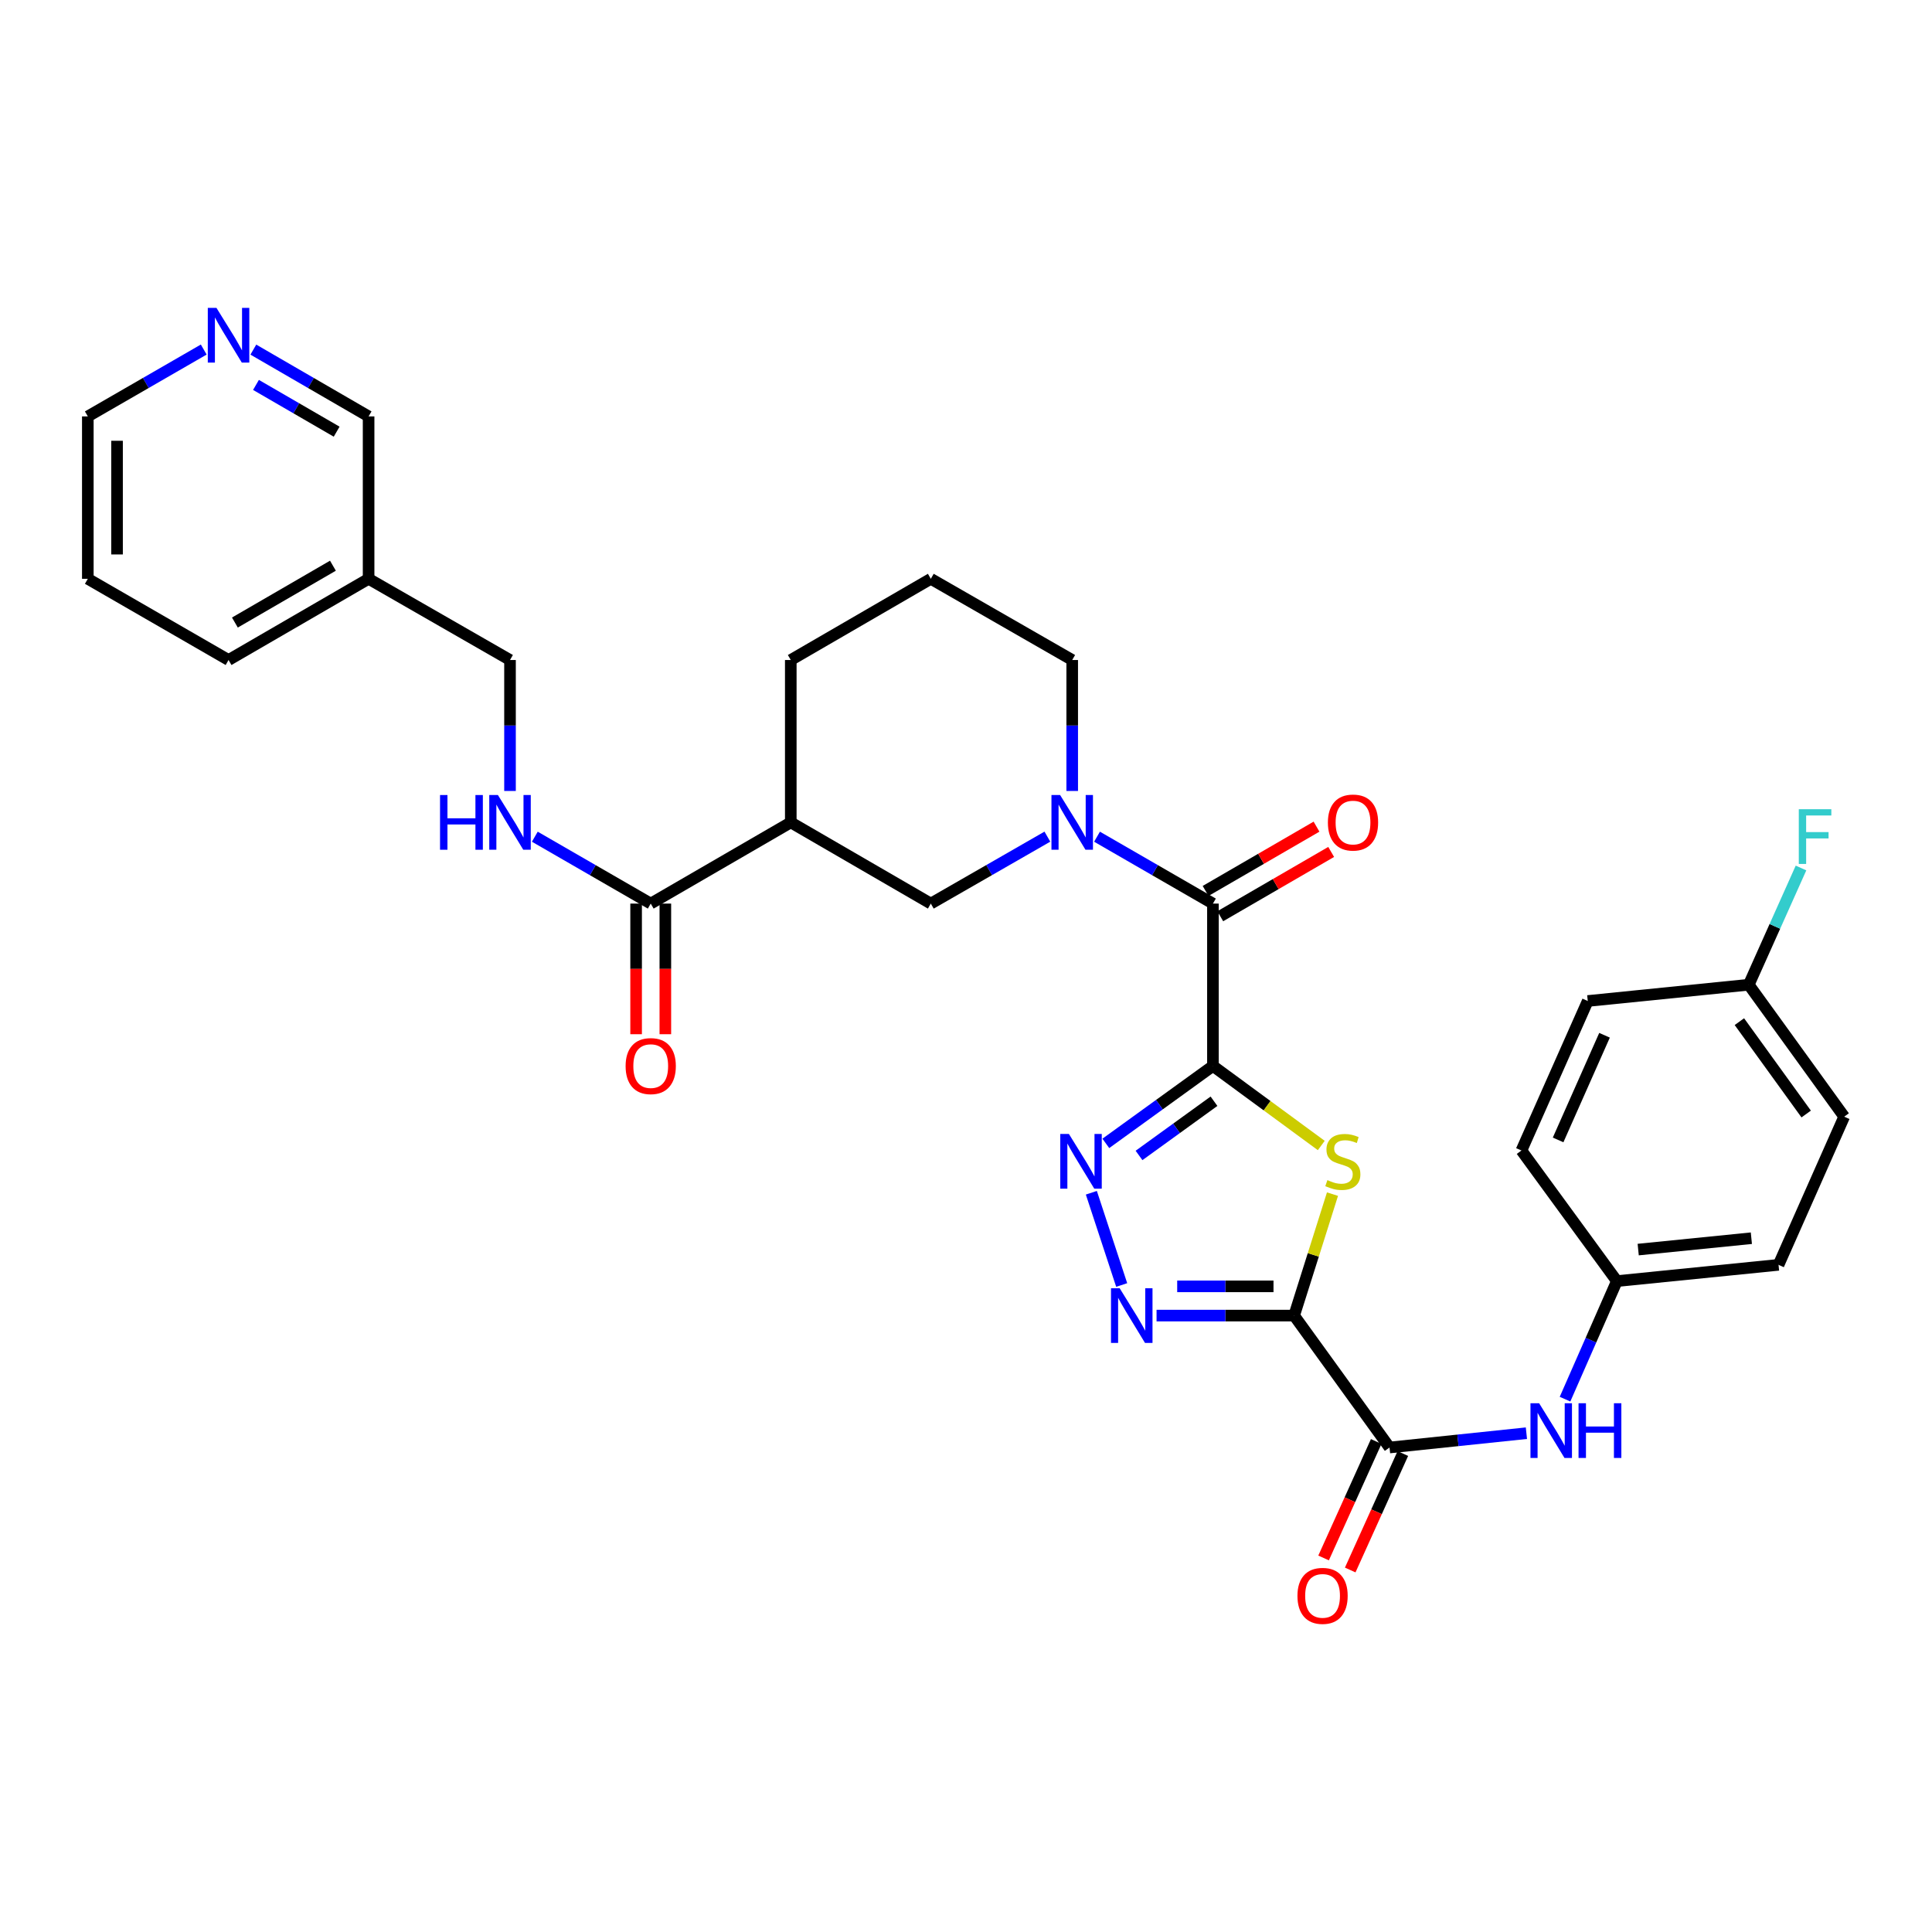<?xml version='1.0' encoding='iso-8859-1'?>
<svg version='1.1' baseProfile='full'
              xmlns='http://www.w3.org/2000/svg'
                      xmlns:rdkit='http://www.rdkit.org/xml'
                      xmlns:xlink='http://www.w3.org/1999/xlink'
                  xml:space='preserve'
width='1000px' height='1000px' viewBox='0 0 1000 1000'>
<!-- END OF HEADER -->
<rect style='opacity:1.0;fill:#FFFFFF;stroke:none' width='1000' height='1000' x='0' y='0'> </rect>
<path class='bond-1' d='M 627.809,551.726 L 655.848,572.316' style='fill:none;fill-rule:evenodd;stroke:#000000;stroke-width:6px;stroke-linecap:butt;stroke-linejoin:miter;stroke-opacity:1' />
<path class='bond-1' d='M 655.848,572.316 L 683.888,592.905' style='fill:none;fill-rule:evenodd;stroke:#CCCC00;stroke-width:6px;stroke-linecap:butt;stroke-linejoin:miter;stroke-opacity:1' />
<path class='bond-2' d='M 627.809,551.726 L 600.092,571.77' style='fill:none;fill-rule:evenodd;stroke:#000000;stroke-width:6px;stroke-linecap:butt;stroke-linejoin:miter;stroke-opacity:1' />
<path class='bond-2' d='M 600.092,571.77 L 572.376,591.813' style='fill:none;fill-rule:evenodd;stroke:#0000FF;stroke-width:6px;stroke-linecap:butt;stroke-linejoin:miter;stroke-opacity:1' />
<path class='bond-2' d='M 628.359,569.998 L 608.957,584.029' style='fill:none;fill-rule:evenodd;stroke:#000000;stroke-width:6px;stroke-linecap:butt;stroke-linejoin:miter;stroke-opacity:1' />
<path class='bond-2' d='M 608.957,584.029 L 589.556,598.059' style='fill:none;fill-rule:evenodd;stroke:#0000FF;stroke-width:6px;stroke-linecap:butt;stroke-linejoin:miter;stroke-opacity:1' />
<path class='bond-4' d='M 627.809,551.726 L 627.809,467.697' style='fill:none;fill-rule:evenodd;stroke:#000000;stroke-width:6px;stroke-linecap:butt;stroke-linejoin:miter;stroke-opacity:1' />
<path class='bond-0' d='M 669.84,680.947 L 679.767,649.512' style='fill:none;fill-rule:evenodd;stroke:#000000;stroke-width:6px;stroke-linecap:butt;stroke-linejoin:miter;stroke-opacity:1' />
<path class='bond-0' d='M 679.767,649.512 L 689.694,618.077' style='fill:none;fill-rule:evenodd;stroke:#CCCC00;stroke-width:6px;stroke-linecap:butt;stroke-linejoin:miter;stroke-opacity:1' />
<path class='bond-6' d='M 669.84,680.947 L 719.217,749.226' style='fill:none;fill-rule:evenodd;stroke:#000000;stroke-width:6px;stroke-linecap:butt;stroke-linejoin:miter;stroke-opacity:1' />
<path class='bond-32' d='M 669.84,680.947 L 634.238,680.947' style='fill:none;fill-rule:evenodd;stroke:#000000;stroke-width:6px;stroke-linecap:butt;stroke-linejoin:miter;stroke-opacity:1' />
<path class='bond-32' d='M 634.238,680.947 L 598.635,680.947' style='fill:none;fill-rule:evenodd;stroke:#0000FF;stroke-width:6px;stroke-linecap:butt;stroke-linejoin:miter;stroke-opacity:1' />
<path class='bond-32' d='M 659.159,665.819 L 634.238,665.819' style='fill:none;fill-rule:evenodd;stroke:#000000;stroke-width:6px;stroke-linecap:butt;stroke-linejoin:miter;stroke-opacity:1' />
<path class='bond-32' d='M 634.238,665.819 L 609.316,665.819' style='fill:none;fill-rule:evenodd;stroke:#0000FF;stroke-width:6px;stroke-linecap:butt;stroke-linejoin:miter;stroke-opacity:1' />
<path class='bond-3' d='M 564.879,617.365 L 580.586,665.114' style='fill:none;fill-rule:evenodd;stroke:#0000FF;stroke-width:6px;stroke-linecap:butt;stroke-linejoin:miter;stroke-opacity:1' />
<path class='bond-5' d='M 627.809,467.697 L 597.813,450.387' style='fill:none;fill-rule:evenodd;stroke:#000000;stroke-width:6px;stroke-linecap:butt;stroke-linejoin:miter;stroke-opacity:1' />
<path class='bond-5' d='M 597.813,450.387 L 567.817,433.077' style='fill:none;fill-rule:evenodd;stroke:#0000FF;stroke-width:6px;stroke-linecap:butt;stroke-linejoin:miter;stroke-opacity:1' />
<path class='bond-12' d='M 631.602,474.241 L 660.308,457.601' style='fill:none;fill-rule:evenodd;stroke:#000000;stroke-width:6px;stroke-linecap:butt;stroke-linejoin:miter;stroke-opacity:1' />
<path class='bond-12' d='M 660.308,457.601 L 689.013,440.961' style='fill:none;fill-rule:evenodd;stroke:#FF0000;stroke-width:6px;stroke-linecap:butt;stroke-linejoin:miter;stroke-opacity:1' />
<path class='bond-12' d='M 624.015,461.153 L 652.721,444.513' style='fill:none;fill-rule:evenodd;stroke:#000000;stroke-width:6px;stroke-linecap:butt;stroke-linejoin:miter;stroke-opacity:1' />
<path class='bond-12' d='M 652.721,444.513 L 681.426,427.873' style='fill:none;fill-rule:evenodd;stroke:#FF0000;stroke-width:6px;stroke-linecap:butt;stroke-linejoin:miter;stroke-opacity:1' />
<path class='bond-9' d='M 542.124,433.046 L 511.956,450.372' style='fill:none;fill-rule:evenodd;stroke:#0000FF;stroke-width:6px;stroke-linecap:butt;stroke-linejoin:miter;stroke-opacity:1' />
<path class='bond-9' d='M 511.956,450.372 L 481.787,467.697' style='fill:none;fill-rule:evenodd;stroke:#000000;stroke-width:6px;stroke-linecap:butt;stroke-linejoin:miter;stroke-opacity:1' />
<path class='bond-19' d='M 554.974,409.405 L 554.974,375.512' style='fill:none;fill-rule:evenodd;stroke:#0000FF;stroke-width:6px;stroke-linecap:butt;stroke-linejoin:miter;stroke-opacity:1' />
<path class='bond-19' d='M 554.974,375.512 L 554.974,341.62' style='fill:none;fill-rule:evenodd;stroke:#000000;stroke-width:6px;stroke-linecap:butt;stroke-linejoin:miter;stroke-opacity:1' />
<path class='bond-10' d='M 719.217,749.226 L 754.642,745.523' style='fill:none;fill-rule:evenodd;stroke:#000000;stroke-width:6px;stroke-linecap:butt;stroke-linejoin:miter;stroke-opacity:1' />
<path class='bond-10' d='M 754.642,745.523 L 790.066,741.819' style='fill:none;fill-rule:evenodd;stroke:#0000FF;stroke-width:6px;stroke-linecap:butt;stroke-linejoin:miter;stroke-opacity:1' />
<path class='bond-13' d='M 712.324,746.111 L 698.704,776.253' style='fill:none;fill-rule:evenodd;stroke:#000000;stroke-width:6px;stroke-linecap:butt;stroke-linejoin:miter;stroke-opacity:1' />
<path class='bond-13' d='M 698.704,776.253 L 685.085,806.396' style='fill:none;fill-rule:evenodd;stroke:#FF0000;stroke-width:6px;stroke-linecap:butt;stroke-linejoin:miter;stroke-opacity:1' />
<path class='bond-13' d='M 726.11,752.341 L 712.49,782.483' style='fill:none;fill-rule:evenodd;stroke:#000000;stroke-width:6px;stroke-linecap:butt;stroke-linejoin:miter;stroke-opacity:1' />
<path class='bond-13' d='M 712.49,782.483 L 698.871,812.625' style='fill:none;fill-rule:evenodd;stroke:#FF0000;stroke-width:6px;stroke-linecap:butt;stroke-linejoin:miter;stroke-opacity:1' />
<path class='bond-7' d='M 409.306,425.666 L 481.787,467.697' style='fill:none;fill-rule:evenodd;stroke:#000000;stroke-width:6px;stroke-linecap:butt;stroke-linejoin:miter;stroke-opacity:1' />
<path class='bond-8' d='M 409.306,425.666 L 336.816,467.697' style='fill:none;fill-rule:evenodd;stroke:#000000;stroke-width:6px;stroke-linecap:butt;stroke-linejoin:miter;stroke-opacity:1' />
<path class='bond-33' d='M 409.306,425.666 L 409.306,341.62' style='fill:none;fill-rule:evenodd;stroke:#000000;stroke-width:6px;stroke-linecap:butt;stroke-linejoin:miter;stroke-opacity:1' />
<path class='bond-11' d='M 336.816,467.697 L 306.821,450.387' style='fill:none;fill-rule:evenodd;stroke:#000000;stroke-width:6px;stroke-linecap:butt;stroke-linejoin:miter;stroke-opacity:1' />
<path class='bond-11' d='M 306.821,450.387 L 276.825,433.077' style='fill:none;fill-rule:evenodd;stroke:#0000FF;stroke-width:6px;stroke-linecap:butt;stroke-linejoin:miter;stroke-opacity:1' />
<path class='bond-14' d='M 329.252,467.697 L 329.252,501.502' style='fill:none;fill-rule:evenodd;stroke:#000000;stroke-width:6px;stroke-linecap:butt;stroke-linejoin:miter;stroke-opacity:1' />
<path class='bond-14' d='M 329.252,501.502 L 329.252,535.306' style='fill:none;fill-rule:evenodd;stroke:#FF0000;stroke-width:6px;stroke-linecap:butt;stroke-linejoin:miter;stroke-opacity:1' />
<path class='bond-14' d='M 344.381,467.697 L 344.381,501.502' style='fill:none;fill-rule:evenodd;stroke:#000000;stroke-width:6px;stroke-linecap:butt;stroke-linejoin:miter;stroke-opacity:1' />
<path class='bond-14' d='M 344.381,501.502 L 344.381,535.306' style='fill:none;fill-rule:evenodd;stroke:#FF0000;stroke-width:6px;stroke-linecap:butt;stroke-linejoin:miter;stroke-opacity:1' />
<path class='bond-16' d='M 810.056,724.204 L 823.473,693.65' style='fill:none;fill-rule:evenodd;stroke:#0000FF;stroke-width:6px;stroke-linecap:butt;stroke-linejoin:miter;stroke-opacity:1' />
<path class='bond-16' d='M 823.473,693.65 L 836.89,663.096' style='fill:none;fill-rule:evenodd;stroke:#000000;stroke-width:6px;stroke-linecap:butt;stroke-linejoin:miter;stroke-opacity:1' />
<path class='bond-18' d='M 263.982,409.405 L 263.982,375.512' style='fill:none;fill-rule:evenodd;stroke:#0000FF;stroke-width:6px;stroke-linecap:butt;stroke-linejoin:miter;stroke-opacity:1' />
<path class='bond-18' d='M 263.982,375.512 L 263.982,341.62' style='fill:none;fill-rule:evenodd;stroke:#000000;stroke-width:6px;stroke-linecap:butt;stroke-linejoin:miter;stroke-opacity:1' />
<path class='bond-15' d='M 131.132,180.959 L 160.959,198.247' style='fill:none;fill-rule:evenodd;stroke:#0000FF;stroke-width:6px;stroke-linecap:butt;stroke-linejoin:miter;stroke-opacity:1' />
<path class='bond-15' d='M 160.959,198.247 L 190.787,215.534' style='fill:none;fill-rule:evenodd;stroke:#000000;stroke-width:6px;stroke-linecap:butt;stroke-linejoin:miter;stroke-opacity:1' />
<path class='bond-15' d='M 132.494,199.234 L 153.373,211.335' style='fill:none;fill-rule:evenodd;stroke:#0000FF;stroke-width:6px;stroke-linecap:butt;stroke-linejoin:miter;stroke-opacity:1' />
<path class='bond-15' d='M 153.373,211.335 L 174.252,223.437' style='fill:none;fill-rule:evenodd;stroke:#000000;stroke-width:6px;stroke-linecap:butt;stroke-linejoin:miter;stroke-opacity:1' />
<path class='bond-35' d='M 105.455,180.927 L 75.455,198.231' style='fill:none;fill-rule:evenodd;stroke:#0000FF;stroke-width:6px;stroke-linecap:butt;stroke-linejoin:miter;stroke-opacity:1' />
<path class='bond-35' d='M 75.455,198.231 L 45.455,215.534' style='fill:none;fill-rule:evenodd;stroke:#000000;stroke-width:6px;stroke-linecap:butt;stroke-linejoin:miter;stroke-opacity:1' />
<path class='bond-23' d='M 836.89,663.096 L 787.496,595.498' style='fill:none;fill-rule:evenodd;stroke:#000000;stroke-width:6px;stroke-linecap:butt;stroke-linejoin:miter;stroke-opacity:1' />
<path class='bond-24' d='M 836.89,663.096 L 920.566,654.683' style='fill:none;fill-rule:evenodd;stroke:#000000;stroke-width:6px;stroke-linecap:butt;stroke-linejoin:miter;stroke-opacity:1' />
<path class='bond-24' d='M 847.928,646.781 L 906.501,640.892' style='fill:none;fill-rule:evenodd;stroke:#000000;stroke-width:6px;stroke-linecap:butt;stroke-linejoin:miter;stroke-opacity:1' />
<path class='bond-17' d='M 190.787,299.589 L 263.982,341.62' style='fill:none;fill-rule:evenodd;stroke:#000000;stroke-width:6px;stroke-linecap:butt;stroke-linejoin:miter;stroke-opacity:1' />
<path class='bond-27' d='M 190.787,299.589 L 190.787,215.534' style='fill:none;fill-rule:evenodd;stroke:#000000;stroke-width:6px;stroke-linecap:butt;stroke-linejoin:miter;stroke-opacity:1' />
<path class='bond-30' d='M 190.787,299.589 L 118.297,341.62' style='fill:none;fill-rule:evenodd;stroke:#000000;stroke-width:6px;stroke-linecap:butt;stroke-linejoin:miter;stroke-opacity:1' />
<path class='bond-30' d='M 172.325,292.806 L 121.582,322.228' style='fill:none;fill-rule:evenodd;stroke:#000000;stroke-width:6px;stroke-linecap:butt;stroke-linejoin:miter;stroke-opacity:1' />
<path class='bond-28' d='M 554.974,341.62 L 481.787,299.589' style='fill:none;fill-rule:evenodd;stroke:#000000;stroke-width:6px;stroke-linecap:butt;stroke-linejoin:miter;stroke-opacity:1' />
<path class='bond-20' d='M 905.152,509.695 L 954.545,577.991' style='fill:none;fill-rule:evenodd;stroke:#000000;stroke-width:6px;stroke-linecap:butt;stroke-linejoin:miter;stroke-opacity:1' />
<path class='bond-20' d='M 900.302,528.805 L 934.878,576.612' style='fill:none;fill-rule:evenodd;stroke:#000000;stroke-width:6px;stroke-linecap:butt;stroke-linejoin:miter;stroke-opacity:1' />
<path class='bond-21' d='M 905.152,509.695 L 918.675,479.484' style='fill:none;fill-rule:evenodd;stroke:#000000;stroke-width:6px;stroke-linecap:butt;stroke-linejoin:miter;stroke-opacity:1' />
<path class='bond-21' d='M 918.675,479.484 L 932.198,449.272' style='fill:none;fill-rule:evenodd;stroke:#33CCCC;stroke-width:6px;stroke-linecap:butt;stroke-linejoin:miter;stroke-opacity:1' />
<path class='bond-34' d='M 905.152,509.695 L 821.82,518.108' style='fill:none;fill-rule:evenodd;stroke:#000000;stroke-width:6px;stroke-linecap:butt;stroke-linejoin:miter;stroke-opacity:1' />
<path class='bond-22' d='M 409.306,341.62 L 481.787,299.589' style='fill:none;fill-rule:evenodd;stroke:#000000;stroke-width:6px;stroke-linecap:butt;stroke-linejoin:miter;stroke-opacity:1' />
<path class='bond-26' d='M 787.496,595.498 L 821.82,518.108' style='fill:none;fill-rule:evenodd;stroke:#000000;stroke-width:6px;stroke-linecap:butt;stroke-linejoin:miter;stroke-opacity:1' />
<path class='bond-26' d='M 806.474,590.023 L 830.501,535.85' style='fill:none;fill-rule:evenodd;stroke:#000000;stroke-width:6px;stroke-linecap:butt;stroke-linejoin:miter;stroke-opacity:1' />
<path class='bond-25' d='M 920.566,654.683 L 954.545,577.991' style='fill:none;fill-rule:evenodd;stroke:#000000;stroke-width:6px;stroke-linecap:butt;stroke-linejoin:miter;stroke-opacity:1' />
<path class='bond-29' d='M 45.455,215.534 L 45.455,299.589' style='fill:none;fill-rule:evenodd;stroke:#000000;stroke-width:6px;stroke-linecap:butt;stroke-linejoin:miter;stroke-opacity:1' />
<path class='bond-29' d='M 60.583,228.143 L 60.583,286.981' style='fill:none;fill-rule:evenodd;stroke:#000000;stroke-width:6px;stroke-linecap:butt;stroke-linejoin:miter;stroke-opacity:1' />
<path class='bond-31' d='M 118.297,341.62 L 45.455,299.589' style='fill:none;fill-rule:evenodd;stroke:#000000;stroke-width:6px;stroke-linecap:butt;stroke-linejoin:miter;stroke-opacity:1' />
<path  class='atom-2' d='M 687.054 610.823
Q 687.374 610.943, 688.694 611.503
Q 690.014 612.063, 691.454 612.423
Q 692.934 612.743, 694.374 612.743
Q 697.054 612.743, 698.614 611.463
Q 700.174 610.143, 700.174 607.863
Q 700.174 606.303, 699.374 605.343
Q 698.614 604.383, 697.414 603.863
Q 696.214 603.343, 694.214 602.743
Q 691.694 601.983, 690.174 601.263
Q 688.694 600.543, 687.614 599.023
Q 686.574 597.503, 686.574 594.943
Q 686.574 591.383, 688.974 589.183
Q 691.414 586.983, 696.214 586.983
Q 699.494 586.983, 703.214 588.543
L 702.294 591.623
Q 698.894 590.223, 696.334 590.223
Q 693.574 590.223, 692.054 591.383
Q 690.534 592.503, 690.574 594.463
Q 690.574 595.983, 691.334 596.903
Q 692.134 597.823, 693.254 598.343
Q 694.414 598.863, 696.334 599.463
Q 698.894 600.263, 700.414 601.063
Q 701.934 601.863, 703.014 603.503
Q 704.134 605.103, 704.134 607.863
Q 704.134 611.783, 701.494 613.903
Q 698.894 615.983, 694.534 615.983
Q 692.014 615.983, 690.094 615.423
Q 688.214 614.903, 685.974 613.983
L 687.054 610.823
' fill='#CCCC00'/>
<path  class='atom-3' d='M 553.27 586.943
L 562.55 601.943
Q 563.47 603.423, 564.95 606.103
Q 566.43 608.783, 566.51 608.943
L 566.51 586.943
L 570.27 586.943
L 570.27 615.263
L 566.39 615.263
L 556.43 598.863
Q 555.27 596.943, 554.03 594.743
Q 552.83 592.543, 552.47 591.863
L 552.47 615.263
L 548.79 615.263
L 548.79 586.943
L 553.27 586.943
' fill='#0000FF'/>
<path  class='atom-4' d='M 579.534 666.787
L 588.814 681.787
Q 589.734 683.267, 591.214 685.947
Q 592.694 688.627, 592.774 688.787
L 592.774 666.787
L 596.534 666.787
L 596.534 695.107
L 592.654 695.107
L 582.694 678.707
Q 581.534 676.787, 580.294 674.587
Q 579.094 672.387, 578.734 671.707
L 578.734 695.107
L 575.054 695.107
L 575.054 666.787
L 579.534 666.787
' fill='#0000FF'/>
<path  class='atom-6' d='M 548.714 411.506
L 557.994 426.506
Q 558.914 427.986, 560.394 430.666
Q 561.874 433.346, 561.954 433.506
L 561.954 411.506
L 565.714 411.506
L 565.714 439.826
L 561.834 439.826
L 551.874 423.426
Q 550.714 421.506, 549.474 419.306
Q 548.274 417.106, 547.914 416.426
L 547.914 439.826
L 544.234 439.826
L 544.234 411.506
L 548.714 411.506
' fill='#0000FF'/>
<path  class='atom-11' d='M 796.65 726.317
L 805.93 741.317
Q 806.85 742.797, 808.33 745.477
Q 809.81 748.157, 809.89 748.317
L 809.89 726.317
L 813.65 726.317
L 813.65 754.637
L 809.77 754.637
L 799.81 738.237
Q 798.65 736.317, 797.41 734.117
Q 796.21 731.917, 795.85 731.237
L 795.85 754.637
L 792.17 754.637
L 792.17 726.317
L 796.65 726.317
' fill='#0000FF'/>
<path  class='atom-11' d='M 817.05 726.317
L 820.89 726.317
L 820.89 738.357
L 835.37 738.357
L 835.37 726.317
L 839.21 726.317
L 839.21 754.637
L 835.37 754.637
L 835.37 741.557
L 820.89 741.557
L 820.89 754.637
L 817.05 754.637
L 817.05 726.317
' fill='#0000FF'/>
<path  class='atom-12' d='M 227.762 411.506
L 231.602 411.506
L 231.602 423.546
L 246.082 423.546
L 246.082 411.506
L 249.922 411.506
L 249.922 439.826
L 246.082 439.826
L 246.082 426.746
L 231.602 426.746
L 231.602 439.826
L 227.762 439.826
L 227.762 411.506
' fill='#0000FF'/>
<path  class='atom-12' d='M 257.722 411.506
L 267.002 426.506
Q 267.922 427.986, 269.402 430.666
Q 270.882 433.346, 270.962 433.506
L 270.962 411.506
L 274.722 411.506
L 274.722 439.826
L 270.842 439.826
L 260.882 423.426
Q 259.722 421.506, 258.482 419.306
Q 257.282 417.106, 256.922 416.426
L 256.922 439.826
L 253.242 439.826
L 253.242 411.506
L 257.722 411.506
' fill='#0000FF'/>
<path  class='atom-13' d='M 687.315 425.746
Q 687.315 418.946, 690.675 415.146
Q 694.035 411.346, 700.315 411.346
Q 706.595 411.346, 709.955 415.146
Q 713.315 418.946, 713.315 425.746
Q 713.315 432.626, 709.915 436.546
Q 706.515 440.426, 700.315 440.426
Q 694.075 440.426, 690.675 436.546
Q 687.315 432.666, 687.315 425.746
M 700.315 437.226
Q 704.635 437.226, 706.955 434.346
Q 709.315 431.426, 709.315 425.746
Q 709.315 420.186, 706.955 417.386
Q 704.635 414.546, 700.315 414.546
Q 695.995 414.546, 693.635 417.346
Q 691.315 420.146, 691.315 425.746
Q 691.315 431.466, 693.635 434.346
Q 695.995 437.226, 700.315 437.226
' fill='#FF0000'/>
<path  class='atom-14' d='M 671.556 826.015
Q 671.556 819.215, 674.916 815.415
Q 678.276 811.615, 684.556 811.615
Q 690.836 811.615, 694.196 815.415
Q 697.556 819.215, 697.556 826.015
Q 697.556 832.895, 694.156 836.815
Q 690.756 840.695, 684.556 840.695
Q 678.316 840.695, 674.916 836.815
Q 671.556 832.935, 671.556 826.015
M 684.556 837.495
Q 688.876 837.495, 691.196 834.615
Q 693.556 831.695, 693.556 826.015
Q 693.556 820.455, 691.196 817.655
Q 688.876 814.815, 684.556 814.815
Q 680.236 814.815, 677.876 817.615
Q 675.556 820.415, 675.556 826.015
Q 675.556 831.735, 677.876 834.615
Q 680.236 837.495, 684.556 837.495
' fill='#FF0000'/>
<path  class='atom-15' d='M 323.816 551.806
Q 323.816 545.006, 327.176 541.206
Q 330.536 537.406, 336.816 537.406
Q 343.096 537.406, 346.456 541.206
Q 349.816 545.006, 349.816 551.806
Q 349.816 558.686, 346.416 562.606
Q 343.016 566.486, 336.816 566.486
Q 330.576 566.486, 327.176 562.606
Q 323.816 558.726, 323.816 551.806
M 336.816 563.286
Q 341.136 563.286, 343.456 560.406
Q 345.816 557.486, 345.816 551.806
Q 345.816 546.246, 343.456 543.446
Q 341.136 540.606, 336.816 540.606
Q 332.496 540.606, 330.136 543.406
Q 327.816 546.206, 327.816 551.806
Q 327.816 557.526, 330.136 560.406
Q 332.496 563.286, 336.816 563.286
' fill='#FF0000'/>
<path  class='atom-16' d='M 112.037 159.36
L 121.317 174.36
Q 122.237 175.84, 123.717 178.52
Q 125.197 181.2, 125.277 181.36
L 125.277 159.36
L 129.037 159.36
L 129.037 187.68
L 125.157 187.68
L 115.197 171.28
Q 114.037 169.36, 112.797 167.16
Q 111.597 164.96, 111.237 164.28
L 111.237 187.68
L 107.557 187.68
L 107.557 159.36
L 112.037 159.36
' fill='#0000FF'/>
<path  class='atom-22' d='M 931.056 418.852
L 947.896 418.852
L 947.896 422.092
L 934.856 422.092
L 934.856 430.692
L 946.456 430.692
L 946.456 433.972
L 934.856 433.972
L 934.856 447.172
L 931.056 447.172
L 931.056 418.852
' fill='#33CCCC'/>
</svg>
